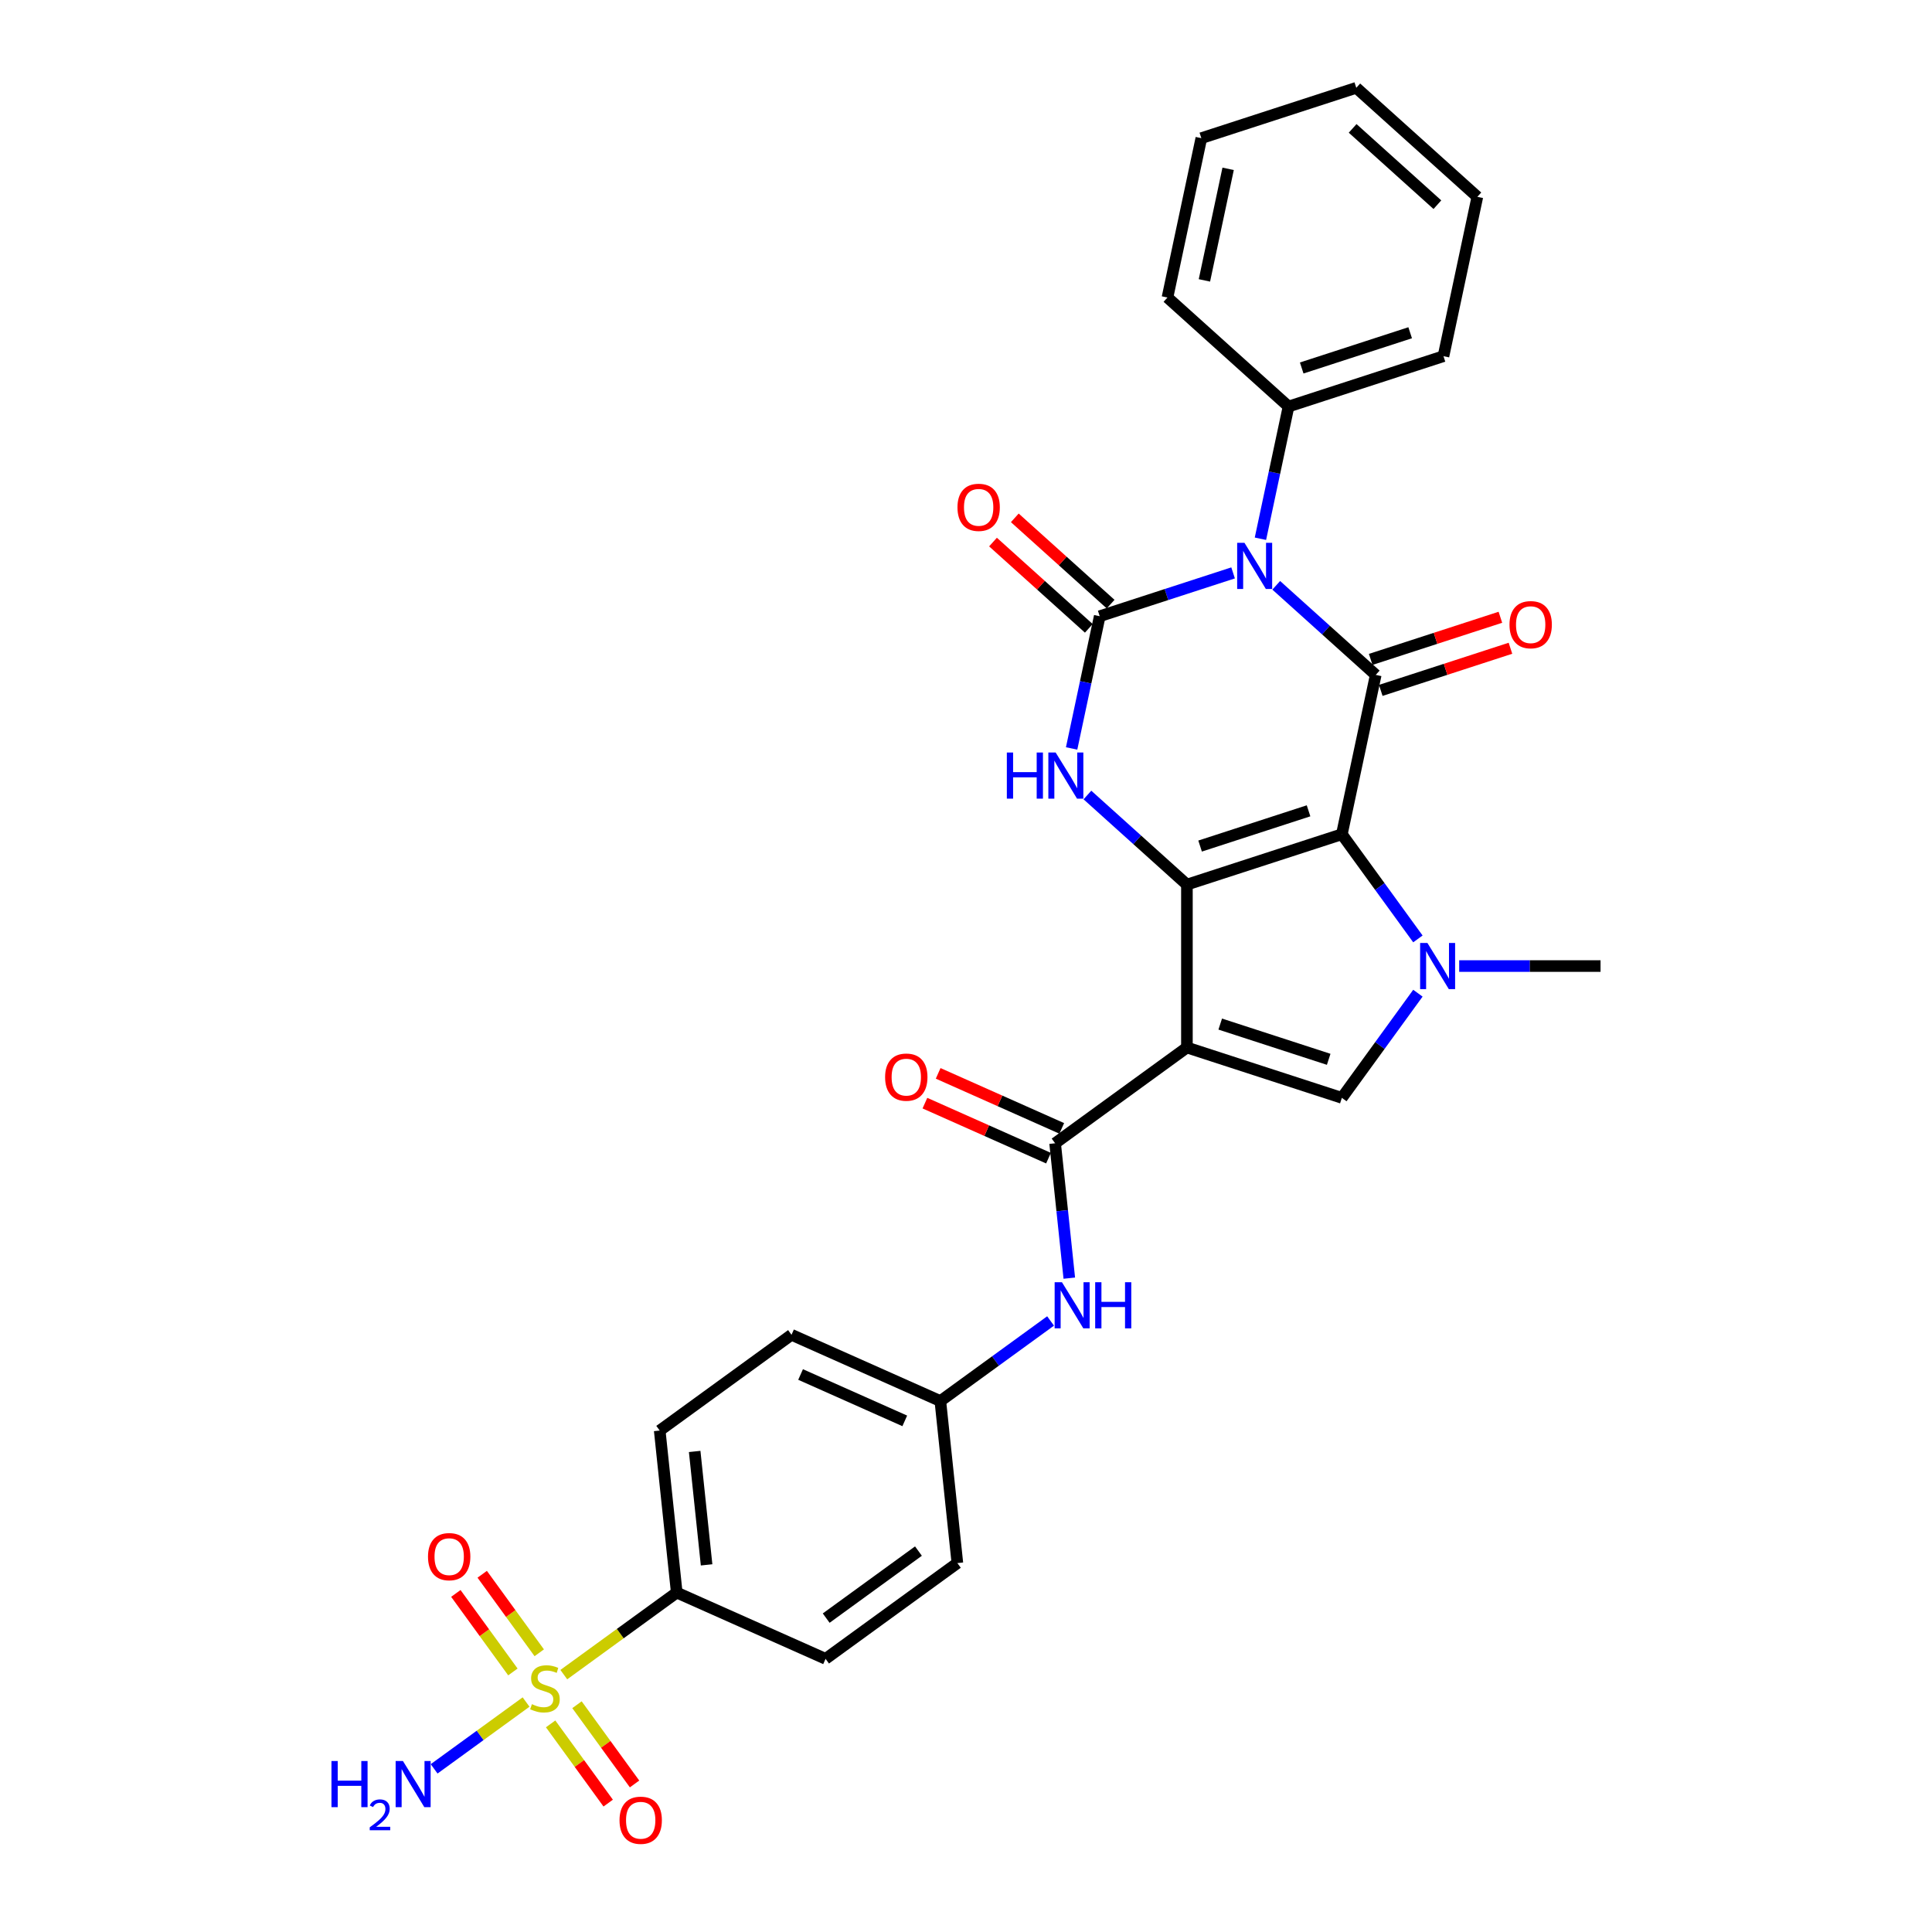 <?xml version='1.0' encoding='iso-8859-1'?>
<svg version='1.1' baseProfile='full'
              xmlns='http://www.w3.org/2000/svg'
                      xmlns:rdkit='http://www.rdkit.org/xml'
                      xmlns:xlink='http://www.w3.org/1999/xlink'
                  xml:space='preserve'
width='1000px' height='1000px' viewBox='0 0 1000 1000'>
<!-- END OF HEADER -->
<rect style='opacity:1.0;fill:#FFFFFF;stroke:none' width='1000' height='1000' x='0' y='0'> </rect>
<path class='bond-0' d='M 694.545,431.808 L 614.347,457.866' style='fill:none;fill-rule:evenodd;stroke:#000000;stroke-width:6px;stroke-linecap:butt;stroke-linejoin:miter;stroke-opacity:1' />
<path class='bond-0' d='M 677.304,419.677 L 621.165,437.918' style='fill:none;fill-rule:evenodd;stroke:#000000;stroke-width:6px;stroke-linecap:butt;stroke-linejoin:miter;stroke-opacity:1' />
<path class='bond-3' d='M 694.545,431.808 L 712.077,349.326' style='fill:none;fill-rule:evenodd;stroke:#000000;stroke-width:6px;stroke-linecap:butt;stroke-linejoin:miter;stroke-opacity:1' />
<path class='bond-5' d='M 694.545,431.808 L 714.224,458.894' style='fill:none;fill-rule:evenodd;stroke:#000000;stroke-width:6px;stroke-linecap:butt;stroke-linejoin:miter;stroke-opacity:1' />
<path class='bond-5' d='M 714.224,458.894 L 733.903,485.98' style='fill:none;fill-rule:evenodd;stroke:#0000FF;stroke-width:6px;stroke-linecap:butt;stroke-linejoin:miter;stroke-opacity:1' />
<path class='bond-2' d='M 614.347,457.866 L 614.347,542.191' style='fill:none;fill-rule:evenodd;stroke:#000000;stroke-width:6px;stroke-linecap:butt;stroke-linejoin:miter;stroke-opacity:1' />
<path class='bond-6' d='M 614.347,457.866 L 588.597,434.68' style='fill:none;fill-rule:evenodd;stroke:#000000;stroke-width:6px;stroke-linecap:butt;stroke-linejoin:miter;stroke-opacity:1' />
<path class='bond-6' d='M 588.597,434.68 L 562.846,411.494' style='fill:none;fill-rule:evenodd;stroke:#0000FF;stroke-width:6px;stroke-linecap:butt;stroke-linejoin:miter;stroke-opacity:1' />
<path class='bond-1' d='M 660.576,302.954 L 686.327,326.14' style='fill:none;fill-rule:evenodd;stroke:#0000FF;stroke-width:6px;stroke-linecap:butt;stroke-linejoin:miter;stroke-opacity:1' />
<path class='bond-1' d='M 686.327,326.14 L 712.077,349.326' style='fill:none;fill-rule:evenodd;stroke:#000000;stroke-width:6px;stroke-linecap:butt;stroke-linejoin:miter;stroke-opacity:1' />
<path class='bond-4' d='M 638.247,296.529 L 603.73,307.744' style='fill:none;fill-rule:evenodd;stroke:#0000FF;stroke-width:6px;stroke-linecap:butt;stroke-linejoin:miter;stroke-opacity:1' />
<path class='bond-4' d='M 603.73,307.744 L 569.214,318.959' style='fill:none;fill-rule:evenodd;stroke:#000000;stroke-width:6px;stroke-linecap:butt;stroke-linejoin:miter;stroke-opacity:1' />
<path class='bond-12' d='M 652.398,278.853 L 659.671,244.636' style='fill:none;fill-rule:evenodd;stroke:#0000FF;stroke-width:6px;stroke-linecap:butt;stroke-linejoin:miter;stroke-opacity:1' />
<path class='bond-12' d='M 659.671,244.636 L 666.944,210.419' style='fill:none;fill-rule:evenodd;stroke:#000000;stroke-width:6px;stroke-linecap:butt;stroke-linejoin:miter;stroke-opacity:1' />
<path class='bond-9' d='M 614.347,542.191 L 546.127,591.756' style='fill:none;fill-rule:evenodd;stroke:#000000;stroke-width:6px;stroke-linecap:butt;stroke-linejoin:miter;stroke-opacity:1' />
<path class='bond-30' d='M 614.347,542.191 L 694.545,568.249' style='fill:none;fill-rule:evenodd;stroke:#000000;stroke-width:6px;stroke-linecap:butt;stroke-linejoin:miter;stroke-opacity:1' />
<path class='bond-30' d='M 631.588,530.06 L 687.727,548.3' style='fill:none;fill-rule:evenodd;stroke:#000000;stroke-width:6px;stroke-linecap:butt;stroke-linejoin:miter;stroke-opacity:1' />
<path class='bond-14' d='M 714.683,357.346 L 748.247,346.44' style='fill:none;fill-rule:evenodd;stroke:#000000;stroke-width:6px;stroke-linecap:butt;stroke-linejoin:miter;stroke-opacity:1' />
<path class='bond-14' d='M 748.247,346.44 L 781.81,335.535' style='fill:none;fill-rule:evenodd;stroke:#FF0000;stroke-width:6px;stroke-linecap:butt;stroke-linejoin:miter;stroke-opacity:1' />
<path class='bond-14' d='M 709.471,341.306 L 743.035,330.4' style='fill:none;fill-rule:evenodd;stroke:#000000;stroke-width:6px;stroke-linecap:butt;stroke-linejoin:miter;stroke-opacity:1' />
<path class='bond-14' d='M 743.035,330.4 L 776.599,319.495' style='fill:none;fill-rule:evenodd;stroke:#FF0000;stroke-width:6px;stroke-linecap:butt;stroke-linejoin:miter;stroke-opacity:1' />
<path class='bond-13' d='M 574.856,312.693 L 550.058,290.365' style='fill:none;fill-rule:evenodd;stroke:#000000;stroke-width:6px;stroke-linecap:butt;stroke-linejoin:miter;stroke-opacity:1' />
<path class='bond-13' d='M 550.058,290.365 L 525.261,268.037' style='fill:none;fill-rule:evenodd;stroke:#FF0000;stroke-width:6px;stroke-linecap:butt;stroke-linejoin:miter;stroke-opacity:1' />
<path class='bond-13' d='M 563.571,325.226 L 538.774,302.898' style='fill:none;fill-rule:evenodd;stroke:#000000;stroke-width:6px;stroke-linecap:butt;stroke-linejoin:miter;stroke-opacity:1' />
<path class='bond-13' d='M 538.774,302.898 L 513.976,280.57' style='fill:none;fill-rule:evenodd;stroke:#FF0000;stroke-width:6px;stroke-linecap:butt;stroke-linejoin:miter;stroke-opacity:1' />
<path class='bond-31' d='M 569.214,318.959 L 561.941,353.176' style='fill:none;fill-rule:evenodd;stroke:#000000;stroke-width:6px;stroke-linecap:butt;stroke-linejoin:miter;stroke-opacity:1' />
<path class='bond-31' d='M 561.941,353.176 L 554.668,387.393' style='fill:none;fill-rule:evenodd;stroke:#0000FF;stroke-width:6px;stroke-linecap:butt;stroke-linejoin:miter;stroke-opacity:1' />
<path class='bond-8' d='M 733.903,514.077 L 714.224,541.163' style='fill:none;fill-rule:evenodd;stroke:#0000FF;stroke-width:6px;stroke-linecap:butt;stroke-linejoin:miter;stroke-opacity:1' />
<path class='bond-8' d='M 714.224,541.163 L 694.545,568.249' style='fill:none;fill-rule:evenodd;stroke:#000000;stroke-width:6px;stroke-linecap:butt;stroke-linejoin:miter;stroke-opacity:1' />
<path class='bond-22' d='M 755.275,500.028 L 791.855,500.028' style='fill:none;fill-rule:evenodd;stroke:#0000FF;stroke-width:6px;stroke-linecap:butt;stroke-linejoin:miter;stroke-opacity:1' />
<path class='bond-22' d='M 791.855,500.028 L 828.435,500.028' style='fill:none;fill-rule:evenodd;stroke:#000000;stroke-width:6px;stroke-linecap:butt;stroke-linejoin:miter;stroke-opacity:1' />
<path class='bond-7' d='M 291.825,866.784 L 321.052,845.549' style='fill:none;fill-rule:evenodd;stroke:#CCCC00;stroke-width:6px;stroke-linecap:butt;stroke-linejoin:miter;stroke-opacity:1' />
<path class='bond-7' d='M 321.052,845.549 L 350.28,824.314' style='fill:none;fill-rule:evenodd;stroke:#000000;stroke-width:6px;stroke-linecap:butt;stroke-linejoin:miter;stroke-opacity:1' />
<path class='bond-15' d='M 279.117,855.482 L 264.353,835.162' style='fill:none;fill-rule:evenodd;stroke:#CCCC00;stroke-width:6px;stroke-linecap:butt;stroke-linejoin:miter;stroke-opacity:1' />
<path class='bond-15' d='M 264.353,835.162 L 249.59,814.841' style='fill:none;fill-rule:evenodd;stroke:#FF0000;stroke-width:6px;stroke-linecap:butt;stroke-linejoin:miter;stroke-opacity:1' />
<path class='bond-15' d='M 265.473,865.395 L 250.709,845.075' style='fill:none;fill-rule:evenodd;stroke:#CCCC00;stroke-width:6px;stroke-linecap:butt;stroke-linejoin:miter;stroke-opacity:1' />
<path class='bond-15' d='M 250.709,845.075 L 235.946,824.754' style='fill:none;fill-rule:evenodd;stroke:#FF0000;stroke-width:6px;stroke-linecap:butt;stroke-linejoin:miter;stroke-opacity:1' />
<path class='bond-16' d='M 285.003,892.275 L 299.901,912.781' style='fill:none;fill-rule:evenodd;stroke:#CCCC00;stroke-width:6px;stroke-linecap:butt;stroke-linejoin:miter;stroke-opacity:1' />
<path class='bond-16' d='M 299.901,912.781 L 314.8,933.287' style='fill:none;fill-rule:evenodd;stroke:#FF0000;stroke-width:6px;stroke-linecap:butt;stroke-linejoin:miter;stroke-opacity:1' />
<path class='bond-16' d='M 298.647,882.362 L 313.545,902.868' style='fill:none;fill-rule:evenodd;stroke:#CCCC00;stroke-width:6px;stroke-linecap:butt;stroke-linejoin:miter;stroke-opacity:1' />
<path class='bond-16' d='M 313.545,902.868 L 328.444,923.374' style='fill:none;fill-rule:evenodd;stroke:#FF0000;stroke-width:6px;stroke-linecap:butt;stroke-linejoin:miter;stroke-opacity:1' />
<path class='bond-18' d='M 272.295,880.973 L 248.499,898.262' style='fill:none;fill-rule:evenodd;stroke:#CCCC00;stroke-width:6px;stroke-linecap:butt;stroke-linejoin:miter;stroke-opacity:1' />
<path class='bond-18' d='M 248.499,898.262 L 224.702,915.551' style='fill:none;fill-rule:evenodd;stroke:#0000FF;stroke-width:6px;stroke-linecap:butt;stroke-linejoin:miter;stroke-opacity:1' />
<path class='bond-10' d='M 546.127,591.756 L 549.796,626.663' style='fill:none;fill-rule:evenodd;stroke:#000000;stroke-width:6px;stroke-linecap:butt;stroke-linejoin:miter;stroke-opacity:1' />
<path class='bond-10' d='M 549.796,626.663 L 553.465,661.57' style='fill:none;fill-rule:evenodd;stroke:#0000FF;stroke-width:6px;stroke-linecap:butt;stroke-linejoin:miter;stroke-opacity:1' />
<path class='bond-17' d='M 549.557,584.052 L 517.574,569.813' style='fill:none;fill-rule:evenodd;stroke:#000000;stroke-width:6px;stroke-linecap:butt;stroke-linejoin:miter;stroke-opacity:1' />
<path class='bond-17' d='M 517.574,569.813 L 485.592,555.574' style='fill:none;fill-rule:evenodd;stroke:#FF0000;stroke-width:6px;stroke-linecap:butt;stroke-linejoin:miter;stroke-opacity:1' />
<path class='bond-17' d='M 542.697,599.459 L 510.715,585.22' style='fill:none;fill-rule:evenodd;stroke:#000000;stroke-width:6px;stroke-linecap:butt;stroke-linejoin:miter;stroke-opacity:1' />
<path class='bond-17' d='M 510.715,585.22 L 478.733,570.981' style='fill:none;fill-rule:evenodd;stroke:#FF0000;stroke-width:6px;stroke-linecap:butt;stroke-linejoin:miter;stroke-opacity:1' />
<path class='bond-21' d='M 543.777,683.73 L 515.249,704.457' style='fill:none;fill-rule:evenodd;stroke:#0000FF;stroke-width:6px;stroke-linecap:butt;stroke-linejoin:miter;stroke-opacity:1' />
<path class='bond-21' d='M 515.249,704.457 L 486.721,725.184' style='fill:none;fill-rule:evenodd;stroke:#000000;stroke-width:6px;stroke-linecap:butt;stroke-linejoin:miter;stroke-opacity:1' />
<path class='bond-11' d='M 350.28,824.314 L 341.466,740.451' style='fill:none;fill-rule:evenodd;stroke:#000000;stroke-width:6px;stroke-linecap:butt;stroke-linejoin:miter;stroke-opacity:1' />
<path class='bond-11' d='M 365.731,809.971 L 359.561,751.267' style='fill:none;fill-rule:evenodd;stroke:#000000;stroke-width:6px;stroke-linecap:butt;stroke-linejoin:miter;stroke-opacity:1' />
<path class='bond-33' d='M 350.28,824.314 L 427.315,858.612' style='fill:none;fill-rule:evenodd;stroke:#000000;stroke-width:6px;stroke-linecap:butt;stroke-linejoin:miter;stroke-opacity:1' />
<path class='bond-25' d='M 666.944,210.419 L 747.141,184.361' style='fill:none;fill-rule:evenodd;stroke:#000000;stroke-width:6px;stroke-linecap:butt;stroke-linejoin:miter;stroke-opacity:1' />
<path class='bond-25' d='M 673.762,190.471 L 729.9,172.23' style='fill:none;fill-rule:evenodd;stroke:#000000;stroke-width:6px;stroke-linecap:butt;stroke-linejoin:miter;stroke-opacity:1' />
<path class='bond-26' d='M 666.944,210.419 L 604.278,153.995' style='fill:none;fill-rule:evenodd;stroke:#000000;stroke-width:6px;stroke-linecap:butt;stroke-linejoin:miter;stroke-opacity:1' />
<path class='bond-19' d='M 341.466,740.451 L 409.686,690.886' style='fill:none;fill-rule:evenodd;stroke:#000000;stroke-width:6px;stroke-linecap:butt;stroke-linejoin:miter;stroke-opacity:1' />
<path class='bond-20' d='M 427.315,858.612 L 495.535,809.047' style='fill:none;fill-rule:evenodd;stroke:#000000;stroke-width:6px;stroke-linecap:butt;stroke-linejoin:miter;stroke-opacity:1' />
<path class='bond-20' d='M 427.635,837.533 L 475.389,802.838' style='fill:none;fill-rule:evenodd;stroke:#000000;stroke-width:6px;stroke-linecap:butt;stroke-linejoin:miter;stroke-opacity:1' />
<path class='bond-23' d='M 486.721,725.184 L 495.535,809.047' style='fill:none;fill-rule:evenodd;stroke:#000000;stroke-width:6px;stroke-linecap:butt;stroke-linejoin:miter;stroke-opacity:1' />
<path class='bond-24' d='M 486.721,725.184 L 409.686,690.886' style='fill:none;fill-rule:evenodd;stroke:#000000;stroke-width:6px;stroke-linecap:butt;stroke-linejoin:miter;stroke-opacity:1' />
<path class='bond-24' d='M 468.306,735.446 L 414.382,711.437' style='fill:none;fill-rule:evenodd;stroke:#000000;stroke-width:6px;stroke-linecap:butt;stroke-linejoin:miter;stroke-opacity:1' />
<path class='bond-28' d='M 747.141,184.361 L 764.674,101.879' style='fill:none;fill-rule:evenodd;stroke:#000000;stroke-width:6px;stroke-linecap:butt;stroke-linejoin:miter;stroke-opacity:1' />
<path class='bond-27' d='M 604.278,153.995 L 621.81,71.512' style='fill:none;fill-rule:evenodd;stroke:#000000;stroke-width:6px;stroke-linecap:butt;stroke-linejoin:miter;stroke-opacity:1' />
<path class='bond-27' d='M 623.404,145.129 L 635.677,87.391' style='fill:none;fill-rule:evenodd;stroke:#000000;stroke-width:6px;stroke-linecap:butt;stroke-linejoin:miter;stroke-opacity:1' />
<path class='bond-29' d='M 621.81,71.512 L 702.008,45.455' style='fill:none;fill-rule:evenodd;stroke:#000000;stroke-width:6px;stroke-linecap:butt;stroke-linejoin:miter;stroke-opacity:1' />
<path class='bond-32' d='M 764.674,101.879 L 702.008,45.455' style='fill:none;fill-rule:evenodd;stroke:#000000;stroke-width:6px;stroke-linecap:butt;stroke-linejoin:miter;stroke-opacity:1' />
<path class='bond-32' d='M 743.989,105.948 L 700.123,66.451' style='fill:none;fill-rule:evenodd;stroke:#000000;stroke-width:6px;stroke-linecap:butt;stroke-linejoin:miter;stroke-opacity:1' />
<path  class='atom-2' d='M 644.133 280.961
L 651.958 293.61
Q 652.734 294.858, 653.982 297.118
Q 655.23 299.378, 655.297 299.512
L 655.297 280.961
L 658.468 280.961
L 658.468 304.842
L 655.196 304.842
L 646.797 291.012
Q 645.819 289.393, 644.774 287.538
Q 643.762 285.683, 643.458 285.11
L 643.458 304.842
L 640.355 304.842
L 640.355 280.961
L 644.133 280.961
' fill='#0000FF'/>
<path  class='atom-6' d='M 738.831 488.088
L 746.657 500.737
Q 747.432 501.985, 748.68 504.245
Q 749.928 506.505, 749.996 506.639
L 749.996 488.088
L 753.166 488.088
L 753.166 511.969
L 749.895 511.969
L 741.496 498.139
Q 740.518 496.52, 739.472 494.665
Q 738.46 492.81, 738.157 492.237
L 738.157 511.969
L 735.053 511.969
L 735.053 488.088
L 738.831 488.088
' fill='#0000FF'/>
<path  class='atom-7' d='M 521.139 389.501
L 524.377 389.501
L 524.377 399.654
L 536.587 399.654
L 536.587 389.501
L 539.825 389.501
L 539.825 413.382
L 536.587 413.382
L 536.587 402.352
L 524.377 402.352
L 524.377 413.382
L 521.139 413.382
L 521.139 389.501
' fill='#0000FF'/>
<path  class='atom-7' d='M 546.403 389.501
L 554.228 402.15
Q 555.004 403.398, 556.252 405.658
Q 557.5 407.918, 557.567 408.053
L 557.567 389.501
L 560.738 389.501
L 560.738 413.382
L 557.466 413.382
L 549.067 399.553
Q 548.089 397.934, 547.044 396.078
Q 546.032 394.223, 545.728 393.65
L 545.728 413.382
L 542.625 413.382
L 542.625 389.501
L 546.403 389.501
' fill='#0000FF'/>
<path  class='atom-8' d='M 275.314 882.075
Q 275.584 882.176, 276.697 882.649
Q 277.81 883.121, 279.024 883.424
Q 280.272 883.694, 281.486 883.694
Q 283.746 883.694, 285.062 882.615
Q 286.377 881.502, 286.377 879.579
Q 286.377 878.264, 285.703 877.454
Q 285.062 876.645, 284.05 876.206
Q 283.038 875.768, 281.352 875.262
Q 279.227 874.621, 277.945 874.014
Q 276.697 873.407, 275.786 872.125
Q 274.909 870.843, 274.909 868.684
Q 274.909 865.682, 276.933 863.827
Q 278.99 861.972, 283.038 861.972
Q 285.804 861.972, 288.941 863.288
L 288.165 865.885
Q 285.298 864.704, 283.139 864.704
Q 280.812 864.704, 279.53 865.682
Q 278.248 866.627, 278.282 868.28
Q 278.282 869.561, 278.923 870.337
Q 279.598 871.113, 280.542 871.551
Q 281.52 871.99, 283.139 872.496
Q 285.298 873.17, 286.58 873.845
Q 287.861 874.52, 288.772 875.903
Q 289.717 877.252, 289.717 879.579
Q 289.717 882.885, 287.49 884.672
Q 285.298 886.426, 281.621 886.426
Q 279.496 886.426, 277.877 885.954
Q 276.292 885.516, 274.403 884.74
L 275.314 882.075
' fill='#CCCC00'/>
<path  class='atom-11' d='M 549.662 663.678
L 557.488 676.327
Q 558.264 677.575, 559.512 679.835
Q 560.76 682.095, 560.827 682.23
L 560.827 663.678
L 563.998 663.678
L 563.998 687.559
L 560.726 687.559
L 552.327 673.73
Q 551.349 672.111, 550.303 670.256
Q 549.291 668.401, 548.988 667.827
L 548.988 687.559
L 545.885 687.559
L 545.885 663.678
L 549.662 663.678
' fill='#0000FF'/>
<path  class='atom-11' d='M 566.865 663.678
L 570.103 663.678
L 570.103 673.831
L 582.313 673.831
L 582.313 663.678
L 585.551 663.678
L 585.551 687.559
L 582.313 687.559
L 582.313 676.53
L 570.103 676.53
L 570.103 687.559
L 566.865 687.559
L 566.865 663.678
' fill='#0000FF'/>
<path  class='atom-14' d='M 495.586 262.602
Q 495.586 256.868, 498.419 253.664
Q 501.252 250.459, 506.548 250.459
Q 511.844 250.459, 514.677 253.664
Q 517.51 256.868, 517.51 262.602
Q 517.51 268.404, 514.643 271.709
Q 511.776 274.981, 506.548 274.981
Q 501.286 274.981, 498.419 271.709
Q 495.586 268.438, 495.586 262.602
M 506.548 272.283
Q 510.191 272.283, 512.147 269.854
Q 514.137 267.392, 514.137 262.602
Q 514.137 257.914, 512.147 255.553
Q 510.191 253.158, 506.548 253.158
Q 502.905 253.158, 500.915 255.519
Q 498.959 257.88, 498.959 262.602
Q 498.959 267.426, 500.915 269.854
Q 502.905 272.283, 506.548 272.283
' fill='#FF0000'/>
<path  class='atom-15' d='M 781.313 323.335
Q 781.313 317.601, 784.146 314.397
Q 786.979 311.193, 792.275 311.193
Q 797.571 311.193, 800.404 314.397
Q 803.237 317.601, 803.237 323.335
Q 803.237 329.137, 800.37 332.442
Q 797.503 335.714, 792.275 335.714
Q 787.013 335.714, 784.146 332.442
Q 781.313 329.171, 781.313 323.335
M 792.275 333.016
Q 795.918 333.016, 797.874 330.587
Q 799.864 328.125, 799.864 323.335
Q 799.864 318.647, 797.874 316.286
Q 795.918 313.891, 792.275 313.891
Q 788.632 313.891, 786.642 316.252
Q 784.686 318.613, 784.686 323.335
Q 784.686 328.159, 786.642 330.587
Q 788.632 333.016, 792.275 333.016
' fill='#FF0000'/>
<path  class='atom-16' d='M 221.533 805.726
Q 221.533 799.992, 224.366 796.787
Q 227.199 793.583, 232.495 793.583
Q 237.791 793.583, 240.624 796.787
Q 243.457 799.992, 243.457 805.726
Q 243.457 811.527, 240.59 814.833
Q 237.723 818.105, 232.495 818.105
Q 227.233 818.105, 224.366 814.833
Q 221.533 811.561, 221.533 805.726
M 232.495 815.406
Q 236.138 815.406, 238.094 812.978
Q 240.084 810.516, 240.084 805.726
Q 240.084 801.037, 238.094 798.676
Q 236.138 796.281, 232.495 796.281
Q 228.852 796.281, 226.862 798.643
Q 224.906 801.004, 224.906 805.726
Q 224.906 810.549, 226.862 812.978
Q 228.852 815.406, 232.495 815.406
' fill='#FF0000'/>
<path  class='atom-17' d='M 320.663 942.167
Q 320.663 936.432, 323.496 933.228
Q 326.329 930.024, 331.625 930.024
Q 336.92 930.024, 339.754 933.228
Q 342.587 936.432, 342.587 942.167
Q 342.587 947.968, 339.72 951.274
Q 336.853 954.545, 331.625 954.545
Q 326.363 954.545, 323.496 951.274
Q 320.663 948.002, 320.663 942.167
M 331.625 951.847
Q 335.268 951.847, 337.224 949.418
Q 339.214 946.956, 339.214 942.167
Q 339.214 937.478, 337.224 935.117
Q 335.268 932.722, 331.625 932.722
Q 327.982 932.722, 325.992 935.083
Q 324.036 937.444, 324.036 942.167
Q 324.036 946.99, 325.992 949.418
Q 327.982 951.847, 331.625 951.847
' fill='#FF0000'/>
<path  class='atom-18' d='M 458.13 557.525
Q 458.13 551.791, 460.963 548.587
Q 463.797 545.382, 469.092 545.382
Q 474.388 545.382, 477.221 548.587
Q 480.054 551.791, 480.054 557.525
Q 480.054 563.327, 477.187 566.632
Q 474.32 569.904, 469.092 569.904
Q 463.83 569.904, 460.963 566.632
Q 458.13 563.361, 458.13 557.525
M 469.092 567.206
Q 472.735 567.206, 474.691 564.777
Q 476.681 562.315, 476.681 557.525
Q 476.681 552.837, 474.691 550.476
Q 472.735 548.081, 469.092 548.081
Q 465.449 548.081, 463.459 550.442
Q 461.503 552.803, 461.503 557.525
Q 461.503 562.349, 463.459 564.777
Q 465.449 567.206, 469.092 567.206
' fill='#FF0000'/>
<path  class='atom-19' d='M 171.565 911.503
L 174.803 911.503
L 174.803 921.656
L 187.013 921.656
L 187.013 911.503
L 190.251 911.503
L 190.251 935.384
L 187.013 935.384
L 187.013 924.354
L 174.803 924.354
L 174.803 935.384
L 171.565 935.384
L 171.565 911.503
' fill='#0000FF'/>
<path  class='atom-19' d='M 191.409 934.546
Q 191.988 933.055, 193.368 932.231
Q 194.748 931.385, 196.663 931.385
Q 199.045 931.385, 200.381 932.676
Q 201.716 933.967, 201.716 936.26
Q 201.716 938.598, 199.98 940.78
Q 198.266 942.961, 194.704 945.544
L 201.983 945.544
L 201.983 947.325
L 191.365 947.325
L 191.365 945.833
Q 194.303 943.74, 196.04 942.182
Q 197.798 940.624, 198.644 939.221
Q 199.49 937.819, 199.49 936.372
Q 199.49 934.858, 198.733 934.012
Q 197.976 933.166, 196.663 933.166
Q 195.394 933.166, 194.548 933.678
Q 193.702 934.19, 193.101 935.325
L 191.409 934.546
' fill='#0000FF'/>
<path  class='atom-19' d='M 208.561 911.503
L 216.386 924.152
Q 217.162 925.4, 218.41 927.66
Q 219.658 929.92, 219.725 930.055
L 219.725 911.503
L 222.896 911.503
L 222.896 935.384
L 219.624 935.384
L 211.225 921.555
Q 210.247 919.936, 209.202 918.081
Q 208.19 916.226, 207.886 915.652
L 207.886 935.384
L 204.783 935.384
L 204.783 911.503
L 208.561 911.503
' fill='#0000FF'/>
</svg>
